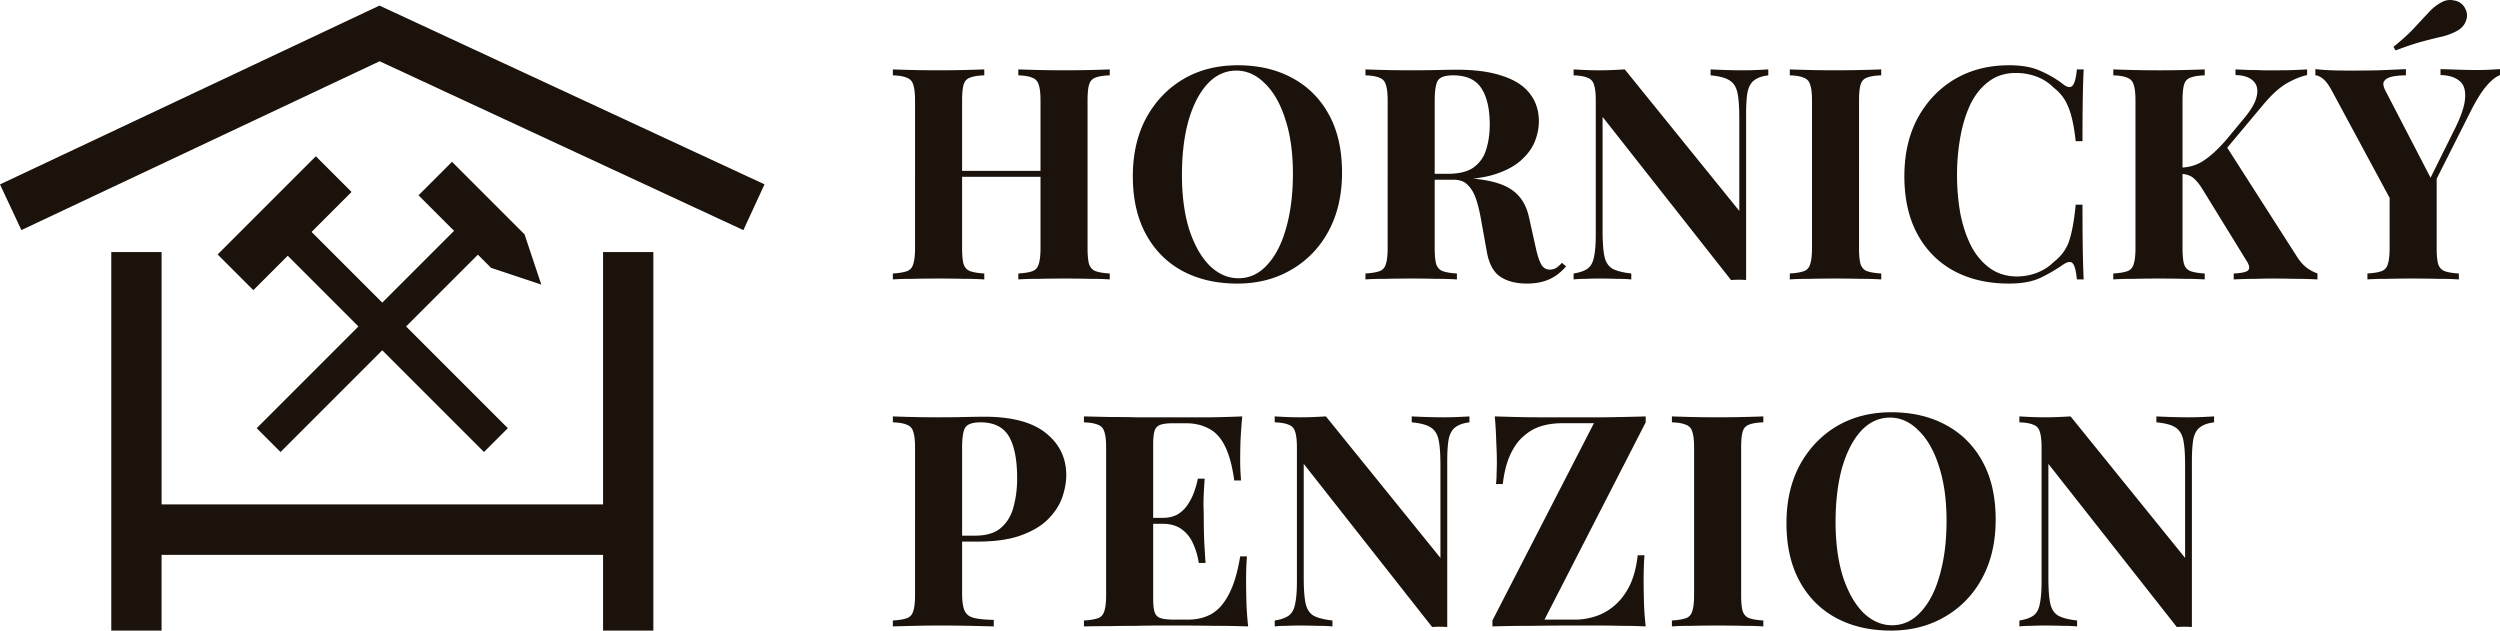 <svg width="448" height="113" fill="none" xmlns="http://www.w3.org/2000/svg"><path d="M182.483 50.073V49.01c1.131-.07 1.98-.213 2.545-.425.566-.213.937-.638 1.114-1.276.212-.638.318-1.595.318-2.87V18.073c0-1.311-.106-2.268-.318-2.87-.177-.638-.566-1.063-1.167-1.276-.565-.248-1.396-.39-2.492-.425v-1.064c.954.036 2.192.071 3.712.107a202.721 202.721 0 0 0 9.173 0c1.45-.036 2.616-.071 3.5-.107v1.064c-1.131.035-1.997.177-2.598.425-.566.213-.937.638-1.114 1.276-.177.602-.265 1.559-.265 2.87V44.44c0 1.275.088 2.232.265 2.87.212.638.601 1.063 1.167 1.276.565.212 1.414.354 2.545.425v1.063c-.884-.07-2.05-.106-3.5-.106a202.721 202.721 0 0 0-9.173 0c-1.52 0-2.758.035-3.712.106Zm-22.483 0V49.01c1.131-.07 1.98-.213 2.545-.425.566-.213.937-.638 1.114-1.276.212-.638.318-1.595.318-2.87V18.073c0-1.311-.106-2.268-.318-2.87-.177-.638-.566-1.063-1.167-1.276-.565-.248-1.396-.39-2.492-.425v-1.064c.919.036 2.103.071 3.553.107a203.266 203.266 0 0 0 9.226 0c1.45-.036 2.652-.071 3.606-.107v1.064c-1.131.035-1.997.177-2.598.425-.566.213-.937.638-1.114 1.276-.177.602-.265 1.559-.265 2.87V44.44c0 1.275.088 2.232.265 2.87.212.638.601 1.063 1.167 1.276.565.212 1.414.354 2.545.425v1.063a50.788 50.788 0 0 0-3.606-.106 203.266 203.266 0 0 0-9.226 0c-1.45 0-2.634.035-3.553.106Zm8.961-18.392v-1.063h20.946v1.063h-20.946Zm52.814-19.987c3.747 0 7.017.762 9.809 2.286 2.828 1.524 5.02 3.721 6.576 6.591 1.555 2.835 2.333 6.29 2.333 10.366 0 3.969-.796 7.442-2.386 10.418-1.591 2.977-3.818 5.298-6.682 6.964-2.828 1.665-6.062 2.498-9.703 2.498-3.748 0-7.035-.762-9.863-2.285-2.793-1.524-4.967-3.721-6.522-6.592-1.556-2.87-2.334-6.325-2.334-10.365 0-3.97.796-7.442 2.387-10.419 1.626-2.977 3.835-5.298 6.628-6.963 2.828-1.666 6.08-2.499 9.757-2.499Zm-.212.957c-1.98 0-3.712.797-5.197 2.392-1.449 1.595-2.581 3.792-3.394 6.592-.777 2.8-1.166 6.042-1.166 9.727 0 3.756.442 7.035 1.325 9.834.92 2.764 2.139 4.908 3.659 6.432 1.556 1.488 3.27 2.233 5.144 2.233 1.979 0 3.694-.798 5.143-2.392 1.485-1.595 2.616-3.792 3.394-6.592.813-2.835 1.219-6.077 1.219-9.728 0-3.791-.459-7.07-1.378-9.833-.884-2.764-2.104-4.89-3.659-6.38-1.52-1.523-3.217-2.285-5.09-2.285Zm23.127-.213c.884.036 2.068.071 3.553.107a195.8 195.8 0 0 0 4.507.053c1.697 0 3.341-.018 4.931-.053a170.11 170.11 0 0 1 3.394-.053c3.288 0 6.01.372 8.166 1.116 2.192.709 3.818 1.754 4.878 3.136 1.096 1.382 1.644 3.048 1.644 4.997 0 1.205-.247 2.427-.742 3.668-.495 1.204-1.344 2.338-2.545 3.402-1.167 1.027-2.775 1.86-4.826 2.498-2.05.602-4.631.904-7.742.904h-5.09v-1.064h4.56c2.086 0 3.659-.39 4.719-1.169a6.004 6.004 0 0 0 2.228-3.19c.424-1.346.636-2.834.636-4.464 0-2.8-.495-4.962-1.485-6.486-.99-1.559-2.686-2.338-5.09-2.338-1.379 0-2.28.3-2.705.903-.388.603-.583 1.825-.583 3.668V44.44c0 1.275.088 2.232.265 2.87.212.638.601 1.063 1.167 1.276.565.212 1.414.354 2.545.425v1.063a50.788 50.788 0 0 0-3.606-.106 180.21 180.21 0 0 0-4.401-.053c-1.697 0-3.305.017-4.825.053-1.485 0-2.669.035-3.553.106V49.01c1.131-.07 1.98-.213 2.545-.425.566-.213.937-.638 1.114-1.276.212-.638.318-1.595.318-2.87V18.073c0-1.311-.106-2.268-.318-2.87-.177-.638-.566-1.063-1.167-1.276-.565-.248-1.396-.39-2.492-.425v-1.064Zm10.022 18.871c1.52.035 2.828.106 3.924.213 1.131.106 2.121.212 2.969.319.849.07 1.609.124 2.28.159 3.217.283 5.586.974 7.106 2.073 1.555 1.099 2.563 2.746 3.022 4.944l1.22 5.475c.318 1.417.654 2.41 1.007 2.977.354.566.866.85 1.538.85.46-.036.831-.142 1.114-.319a5.608 5.608 0 0 0 1.007-.904l.743.638c-.955 1.099-1.98 1.878-3.076 2.34-1.096.495-2.421.743-3.977.743-1.909 0-3.482-.407-4.719-1.222s-2.051-2.321-2.439-4.519l-.955-5.315c-.247-1.489-.548-2.782-.901-3.88-.354-1.135-.849-2.02-1.485-2.658-.601-.674-1.449-1.01-2.545-1.01h-5.727l-.106-.904Zm62.166-18.871v1.064c-1.131.141-1.979.443-2.545.903-.565.426-.954 1.117-1.166 2.073-.177.957-.265 2.304-.265 4.04V50.18a15.983 15.983 0 0 0-1.326-.053c-.424 0-.884.018-1.379.053l-23.013-29.236v20.412c0 1.95.106 3.456.318 4.519.212 1.027.672 1.772 1.379 2.232.742.426 1.891.727 3.446.904v1.063c-.671-.07-1.555-.106-2.651-.106a95.596 95.596 0 0 0-3.075-.053c-.813 0-1.644.017-2.493.053-.848 0-1.555.035-2.121.106V49.01c1.132-.177 1.98-.478 2.546-.904.565-.425.936-1.116 1.113-2.073.212-.992.318-2.339.318-4.04v-23.92c0-1.311-.106-2.268-.318-2.87-.177-.638-.565-1.063-1.166-1.276-.566-.248-1.397-.39-2.493-.425v-1.064c.566.036 1.273.071 2.121.107.849.035 1.68.053 2.493.053.848 0 1.661-.018 2.439-.053.778-.036 1.485-.071 2.121-.107l20.521 25.356V21.156c0-1.949-.106-3.437-.318-4.465-.212-1.063-.69-1.825-1.432-2.286-.707-.46-1.838-.762-3.394-.903v-1.064c.672.036 1.556.071 2.652.107 1.096.035 2.121.053 3.075.053.849 0 1.679-.018 2.492-.053.849-.036 1.556-.071 2.121-.107Zm20.239 0v1.064c-1.131.035-1.997.177-2.598.425-.566.213-.937.638-1.114 1.276-.176.602-.265 1.559-.265 2.87V44.44c0 1.275.089 2.232.265 2.87.213.638.601 1.063 1.167 1.276.566.212 1.414.354 2.545.425v1.063a50.777 50.777 0 0 0-3.605-.106 203.327 203.327 0 0 0-9.227 0c-1.449 0-2.634.035-3.553.106V49.01c1.132-.07 1.98-.213 2.546-.425.565-.213.936-.638 1.113-1.276.212-.638.318-1.595.318-2.87V18.073c0-1.311-.106-2.268-.318-2.87-.177-.638-.565-1.063-1.166-1.276-.566-.248-1.397-.39-2.493-.425v-1.064a260.7 260.7 0 0 0 3.553.107 203.327 203.327 0 0 0 9.227 0 292.12 292.12 0 0 0 3.605-.107Zm22.916-.744c2.333 0 4.242.355 5.727 1.063 1.52.674 2.863 1.471 4.03 2.393.707.531 1.237.602 1.591.212.389-.425.654-1.4.795-2.924h1.22a153.655 153.655 0 0 0-.159 5.05 446.209 446.209 0 0 0-.053 7.814h-1.22c-.177-1.63-.407-3.012-.689-4.146-.283-1.17-.672-2.197-1.167-3.083-.495-.886-1.202-1.683-2.121-2.392a8.324 8.324 0 0 0-3.075-1.967 10.604 10.604 0 0 0-3.659-.638c-1.909 0-3.535.514-4.879 1.542-1.343.992-2.439 2.356-3.287 4.093-.813 1.736-1.414 3.703-1.803 5.9a38.062 38.062 0 0 0-.583 6.751c0 2.375.194 4.66.583 6.857.424 2.162 1.06 4.093 1.909 5.794.884 1.701 2.015 3.048 3.393 4.04 1.379.992 3.005 1.489 4.879 1.489a10.17 10.17 0 0 0 3.5-.638c1.201-.461 2.227-1.117 3.075-1.967 1.379-1.063 2.315-2.374 2.81-3.934.495-1.594.866-3.703 1.114-6.325h1.22c0 3.366.017 6.095.053 8.186.035 2.055.088 3.792.159 5.21h-1.22c-.141-1.525-.389-2.481-.742-2.871-.318-.39-.866-.337-1.644.16a28.792 28.792 0 0 1-4.189 2.444c-1.45.674-3.323 1.01-5.621 1.01-3.747 0-7.035-.762-9.863-2.285-2.792-1.524-4.966-3.721-6.522-6.592-1.555-2.87-2.333-6.325-2.333-10.365 0-3.97.795-7.442 2.386-10.419 1.626-2.977 3.836-5.298 6.628-6.963 2.828-1.666 6.081-2.499 9.757-2.499Zm53.401.744v1.01c-1.131.249-2.351.745-3.659 1.489-1.272.744-2.615 1.949-4.03 3.615l-9.968 11.907 3.075-4.412 12.62 19.72c.495.816 1.025 1.471 1.591 1.967.566.496 1.308.922 2.227 1.276v1.063a72.84 72.84 0 0 0-4.136-.106 175.72 175.72 0 0 0-4.136-.053c-.742 0-1.644.017-2.704.053a95.47 95.47 0 0 0-4.03.106V49.01c1.449-.07 2.315-.266 2.598-.585.318-.354.195-.956-.371-1.807l-7.689-12.492c-.495-.815-.937-1.417-1.325-1.807-.389-.425-.778-.709-1.167-.85-.389-.178-.901-.284-1.538-.32v-1.116c1.556-.035 2.934-.46 4.136-1.276 1.238-.815 2.581-2.055 4.03-3.72l3.129-3.774c1.343-1.595 2.121-2.96 2.333-4.094.247-1.169.018-2.073-.689-2.71-.672-.638-1.715-.975-3.129-1.01v-1.01c.884.035 1.715.07 2.492.106.813 0 1.644.018 2.492.053h2.864a64.67 64.67 0 0 0 2.757-.053 161.27 161.27 0 0 0 2.227-.107Zm-18.347 0v1.064c-1.131.035-1.997.177-2.598.425-.566.213-.937.638-1.113 1.276-.177.602-.266 1.559-.266 2.87V44.44c0 1.275.089 2.232.266 2.87.212.638.6 1.063 1.166 1.276.566.212 1.414.354 2.545.425v1.063a50.777 50.777 0 0 0-3.605-.106 204.467 204.467 0 0 0-9.227 0c-1.485 0-2.669.035-3.553.106V49.01c1.132-.07 1.98-.213 2.546-.425.565-.213.936-.638 1.113-1.276.212-.638.318-1.595.318-2.87V18.073c0-1.311-.106-2.268-.318-2.87-.177-.638-.565-1.063-1.166-1.276-.566-.248-1.397-.39-2.493-.425v-1.064c.884.036 2.068.071 3.553.107 1.52.035 3.129.053 4.825.053 1.485 0 2.952-.018 4.402-.053a292.12 292.12 0 0 0 3.605-.107ZM448 12.385v1.063c-.778.32-1.573.957-2.386 1.914-.813.921-1.715 2.339-2.704 4.253l-10.022 19.88h-2.493l-12.408-23.017c-.636-1.205-1.219-2.002-1.749-2.392-.495-.39-.937-.584-1.326-.584v-1.117c.954.107 1.927.178 2.916.213 1.026.035 2.139.053 3.341.053 1.555 0 3.235-.018 5.037-.053a550.58 550.58 0 0 0 4.932-.213v1.117c-.884 0-1.679.07-2.386.212-.707.142-1.202.408-1.485.798-.283.354-.212.939.212 1.754l8.378 16.16-1.644 2.125 5.462-11.003c1.308-2.551 1.997-4.553 2.068-6.006.106-1.453-.248-2.481-1.061-3.084-.777-.637-1.891-.974-3.34-1.01v-1.063c1.202.036 2.333.071 3.393.107 1.061.035 2.139.053 3.235.053.778 0 1.502-.018 2.174-.053.707-.036 1.326-.071 1.856-.107Zm-11.348 18.711V44.44c0 1.275.089 2.232.266 2.87.212.638.601 1.063 1.166 1.276.566.212 1.414.354 2.545.425v1.063c-.954-.07-2.191-.106-3.711-.106a198.47 198.47 0 0 0-9.174 0c-1.485 0-2.651.035-3.5.106V49.01c1.132-.07 1.98-.213 2.546-.425.565-.213.937-.638 1.113-1.276.212-.638.318-1.595.318-2.87V33.54l4.614 3.296 3.817-5.74Zm.849-30.67c.742-.426 1.538-.532 2.386-.32.884.177 1.52.674 1.909 1.489.353.673.389 1.382.106 2.126-.247.744-.778 1.347-1.591 1.807a11.33 11.33 0 0 1-2.598 1.01c-.954.213-2.103.496-3.447.85-1.343.355-3.004.904-4.984 1.649l-.371-.638c1.697-1.382 3.005-2.587 3.924-3.615a346.332 346.332 0 0 1 2.439-2.605 7.975 7.975 0 0 1 2.227-1.754ZM160 74.621c.884.036 2.068.071 3.553.107a195.8 195.8 0 0 0 4.507.053c1.697 0 3.341-.018 4.931-.053 1.591-.036 2.722-.054 3.394-.054 4.914 0 8.59.975 11.029 2.924 2.44 1.95 3.659 4.465 3.659 7.548 0 1.276-.247 2.623-.742 4.04-.495 1.382-1.344 2.676-2.545 3.88-1.167 1.17-2.776 2.127-4.826 2.87-2.05.745-4.631 1.117-7.742 1.117h-5.408V95.99h4.878c2.086 0 3.659-.478 4.719-1.435 1.096-.957 1.839-2.215 2.228-3.774.424-1.56.636-3.243.636-5.05 0-3.367-.495-5.883-1.485-7.548-.99-1.666-2.687-2.499-5.09-2.499-1.379 0-2.28.302-2.705.904-.389.603-.583 1.825-.583 3.668v26.046c0 1.382.141 2.41.424 3.083.283.674.831 1.117 1.644 1.329.813.213 2.015.337 3.606.372v1.17c-1.096-.036-2.51-.071-4.242-.106a263.321 263.321 0 0 0-5.462-.054c-1.52 0-3.005.018-4.454.054-1.449.035-2.757.07-3.924.106v-1.063c1.131-.071 1.98-.213 2.545-.426.566-.212.937-.637 1.114-1.275.212-.638.318-1.595.318-2.871V80.256c0-1.311-.106-2.268-.318-2.87-.177-.638-.566-1.064-1.167-1.276-.565-.248-1.396-.39-2.492-.426v-1.063Zm62.61 0c-.142 1.56-.248 3.066-.318 4.519a144.198 144.198 0 0 0-.053 3.348c0 .71.017 1.382.053 2.02.035.638.07 1.17.106 1.595h-1.22c-.353-2.587-.901-4.625-1.644-6.113-.742-1.524-1.714-2.587-2.916-3.19-1.167-.637-2.545-.956-4.136-.956h-2.174c-1.025 0-1.803.088-2.333.266a1.595 1.595 0 0 0-1.061 1.063c-.177.531-.265 1.346-.265 2.445v27.641c0 1.099.088 1.914.265 2.445.177.532.53.886 1.061 1.063.53.178 1.308.266 2.333.266h2.598c1.591 0 2.987-.336 4.189-1.01 1.237-.708 2.28-1.896 3.129-3.561.883-1.666 1.555-3.916 2.015-6.751h1.219c-.106 1.134-.159 2.622-.159 4.465 0 .815.018 1.967.053 3.455a53.71 53.71 0 0 0 .318 4.625 156.496 156.496 0 0 0-6.098-.106 384.224 384.224 0 0 0-6.045-.054h-3.393c-1.379 0-2.864.018-4.454.054-1.591 0-3.2.017-4.826.053-1.626 0-3.164.017-4.613.053v-1.063c1.131-.071 1.98-.213 2.545-.426.566-.212.937-.637 1.114-1.275.212-.638.318-1.595.318-2.871V80.256c0-1.311-.106-2.268-.318-2.87-.177-.638-.566-1.064-1.167-1.276-.565-.248-1.396-.39-2.492-.426v-1.063c1.449.036 2.987.071 4.613.107 1.626 0 3.235.017 4.826.053h13.362a211.76 211.76 0 0 0 5.568-.16Zm-8.272 18.18v1.063h-9.28V92.8h9.28Zm1.538-7.017c-.142 2.02-.213 3.561-.213 4.625a86.77 86.77 0 0 1 .053 2.923c0 .886.018 1.86.053 2.924.036 1.063.124 2.605.266 4.624h-1.22a12.232 12.232 0 0 0-1.008-3.455c-.459-1.063-1.131-1.913-2.014-2.551-.884-.674-2.033-1.01-3.447-1.01V92.8c1.06 0 1.962-.213 2.704-.638a5.692 5.692 0 0 0 1.803-1.754 10.33 10.33 0 0 0 1.167-2.34c.282-.814.495-1.576.636-2.285h1.22Zm47.446-11.163v1.063c-1.131.142-1.979.443-2.545.904-.565.425-.954 1.116-1.166 2.073-.177.957-.266 2.303-.266 4.04v29.661a16.117 16.117 0 0 0-1.325-.053c-.424 0-.884.018-1.379.053l-23.013-29.236v20.412c0 1.949.106 3.455.318 4.518.212 1.028.672 1.772 1.379 2.233.742.425 1.891.727 3.446.904v1.063c-.671-.071-1.555-.106-2.651-.106a94.004 94.004 0 0 0-3.075-.054c-.813 0-1.644.018-2.493.054-.848 0-1.555.035-2.121.106v-1.063c1.132-.177 1.98-.479 2.546-.904.565-.425.936-1.116 1.113-2.073.212-.992.318-2.339.318-4.04v-23.92c0-1.311-.106-2.268-.318-2.87-.177-.638-.565-1.064-1.166-1.276-.566-.248-1.397-.39-2.493-.426v-1.063c.566.036 1.273.071 2.121.107.849.035 1.68.053 2.493.053.848 0 1.661-.018 2.439-.053.778-.036 1.485-.071 2.121-.107l20.521 25.356V83.339c0-1.95-.106-3.438-.318-4.465-.212-1.063-.69-1.825-1.432-2.286-.707-.46-1.838-.762-3.394-.904v-1.063c.672.036 1.556.071 2.652.107 1.096.035 2.121.053 3.075.053.849 0 1.679-.018 2.492-.053.849-.036 1.556-.071 2.121-.107Zm31.587 0v1.063l-18.135 35.349h5.515c1.202 0 2.403-.195 3.605-.584a9.53 9.53 0 0 0 3.394-1.914c1.061-.886 1.962-2.055 2.704-3.508.743-1.489 1.238-3.332 1.485-5.529h1.22c-.106 1.205-.159 2.764-.159 4.678 0 .815.017 1.967.053 3.455.035 1.489.141 3.03.318 4.625a79.699 79.699 0 0 0-4.295-.106 201.722 201.722 0 0 0-4.667-.054h-4.242c-2.297 0-4.701.018-7.211.054-2.51 0-4.861.035-7.053.106v-1.063l18.188-35.35h-5.727c-1.343 0-2.598.178-3.764.532-1.132.355-2.174.957-3.129 1.808-.954.815-1.75 1.931-2.386 3.348-.636 1.383-1.078 3.119-1.326 5.21h-1.219c.07-.496.106-1.099.106-1.808a45.31 45.31 0 0 0 .053-2.232c0-.815-.036-1.967-.106-3.455a72.43 72.43 0 0 0-.265-4.625c1.166.036 2.456.071 3.871.107 1.414.035 2.81.053 4.189.053h11.453c2.687-.036 5.197-.089 7.53-.16Zm21.081 0v1.063c-1.131.036-1.997.178-2.598.426-.566.212-.937.638-1.114 1.275-.177.603-.265 1.56-.265 2.87v26.366c0 1.276.088 2.233.265 2.871.212.638.601 1.063 1.167 1.275.565.213 1.414.355 2.545.426v1.063c-.955-.071-2.157-.106-3.606-.106a199.88 199.88 0 0 0-9.226 0c-1.45 0-2.634.035-3.553.106v-1.063c1.131-.071 1.979-.213 2.545-.426.566-.212.937-.637 1.114-1.275.212-.638.318-1.595.318-2.871V80.256c0-1.311-.106-2.268-.318-2.87-.177-.638-.566-1.064-1.167-1.276-.566-.248-1.396-.39-2.492-.426v-1.063c.919.036 2.103.071 3.553.107a203.266 203.266 0 0 0 9.226 0 292.97 292.97 0 0 0 3.606-.107Zm22.916-.744c3.747 0 7.017.762 9.809 2.286 2.828 1.524 5.02 3.72 6.576 6.591 1.555 2.835 2.333 6.29 2.333 10.366 0 3.969-.796 7.441-2.386 10.418-1.591 2.977-3.818 5.298-6.682 6.964-2.828 1.665-6.062 2.498-9.703 2.498-3.747 0-7.035-.762-9.863-2.286-2.793-1.524-4.967-3.721-6.522-6.591-1.556-2.871-2.333-6.326-2.333-10.366 0-3.969.795-7.441 2.386-10.418 1.626-2.977 3.835-5.298 6.628-6.964 2.828-1.665 6.08-2.498 9.757-2.498Zm-.212.957c-1.98 0-3.712.797-5.197 2.392-1.449 1.595-2.581 3.792-3.394 6.591-.777 2.8-1.166 6.042-1.166 9.728 0 3.756.442 7.034 1.325 9.834.92 2.764 2.139 4.908 3.659 6.432 1.556 1.488 3.27 2.232 5.144 2.232 1.979 0 3.694-.797 5.143-2.392 1.485-1.595 2.616-3.792 3.394-6.591.813-2.835 1.219-6.078 1.219-9.728 0-3.792-.459-7.07-1.378-9.834-.884-2.764-2.104-4.89-3.659-6.378-1.52-1.524-3.217-2.286-5.09-2.286Zm58.071-.213v1.063c-1.131.142-1.98.443-2.545.904-.566.425-.955 1.116-1.167 2.073-.176.957-.265 2.303-.265 4.04v29.661a16.117 16.117 0 0 0-1.325-.053c-.425 0-.884.018-1.379.053l-23.013-29.236v20.412c0 1.949.106 3.455.318 4.518.212 1.028.671 1.772 1.378 2.233.743.425 1.892.727 3.447.904v1.063c-.672-.071-1.555-.106-2.651-.106a94.015 94.015 0 0 0-3.076-.054c-.813 0-1.643.018-2.492.054-.848 0-1.555.035-2.121.106v-1.063c1.131-.177 1.98-.479 2.545-.904.566-.425.937-1.116 1.114-2.073.212-.992.318-2.339.318-4.04v-23.92c0-1.311-.106-2.268-.318-2.87-.177-.638-.566-1.064-1.167-1.276-.565-.248-1.396-.39-2.492-.426v-1.063c.566.036 1.273.071 2.121.107a59.81 59.81 0 0 0 2.492.053c.849 0 1.662-.018 2.44-.053.777-.036 1.484-.071 2.121-.107l20.521 25.356V83.339c0-1.95-.107-3.438-.319-4.465-.212-1.063-.689-1.825-1.431-2.286-.707-.46-1.839-.762-3.394-.904v-1.063c.672.036 1.555.071 2.651.107 1.096.035 2.121.053 3.076.053.848 0 1.679-.018 2.492-.053.848-.036 1.555-.071 2.121-.107Z" fill="#1A120B"/><path fill-rule="evenodd" clip-rule="evenodd" d="M55.27 41 91 76.73 86.73 81 51 45.27 55.27 41Z" fill="#1A120B"/><path fill-rule="evenodd" clip-rule="evenodd" d="M63 34.4 45.4 52 39 45.6 56.6 28l6.4 6.4ZM81.73 41 46 76.73 50.27 81 86 45.27 81.73 41Z" fill="#1A120B"/><path fill-rule="evenodd" clip-rule="evenodd" d="m75 35 13 13 9 3-3-9-13-13-6 6Z" fill="#1A120B"/><path fill-rule="evenodd" clip-rule="evenodd" d="M67.997 1 137 33.034l-3.785 8.207-65.19-30.263L3.832 41.23 0 33.045 67.997 1ZM19.942 45.176h9.013v45.216h79.114V45.176h9.013V113h-9.013V99.435H28.955V113h-9.013V45.176Z" fill="#1A120B"/></svg>
